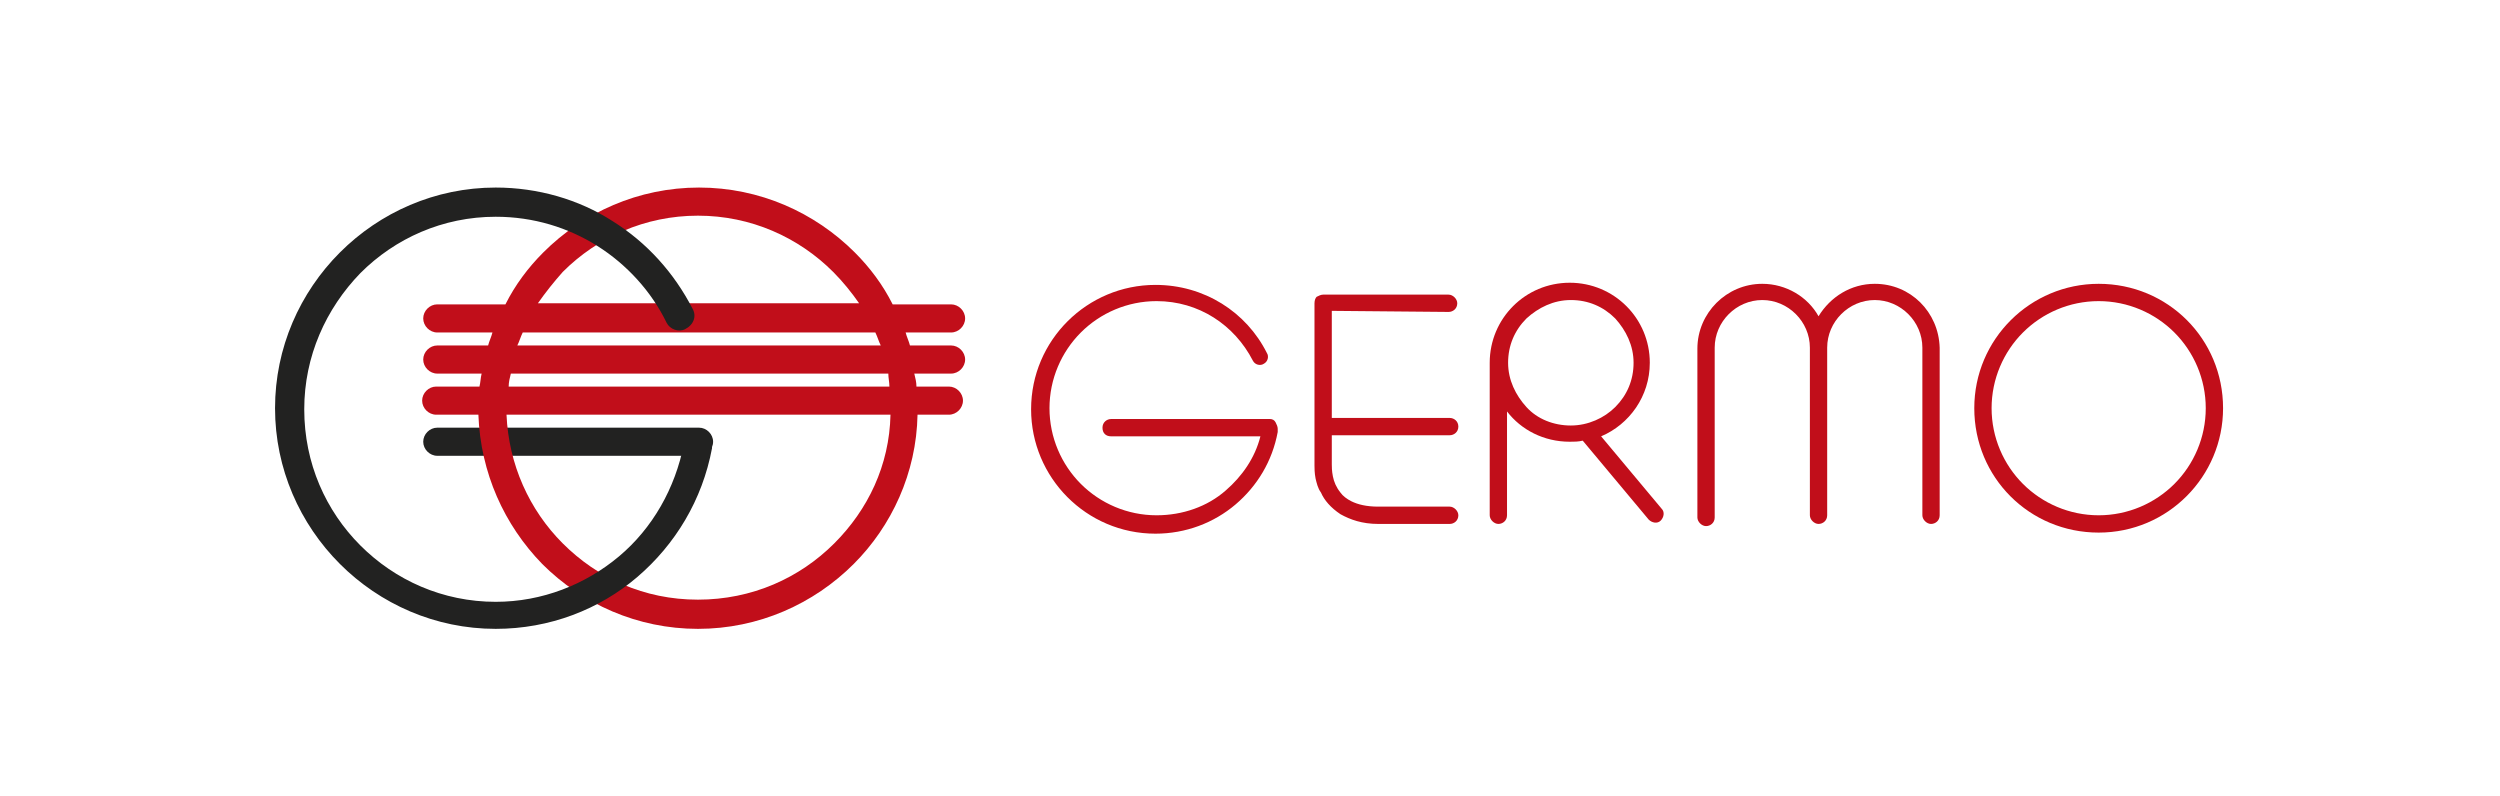 <svg width="245" height="78" viewBox="0 0 245 78" fill="none" xmlns="http://www.w3.org/2000/svg">
<path d="M141.964 30.57C142.388 30.57 142.812 30.252 142.812 29.722C142.812 29.298 142.388 28.874 141.964 28.874H129.668C129.456 28.874 129.244 28.98 129.032 29.086C128.926 29.192 128.82 29.404 128.82 29.722V45.41C128.82 45.41 128.82 45.516 128.82 45.622C128.82 45.834 128.82 46.364 128.926 46.894C129.032 47.318 129.138 47.848 129.456 48.272C129.774 49.014 130.41 49.756 131.364 50.392C132.318 50.922 133.484 51.346 135.074 51.346C140.374 51.346 142.07 51.346 142.07 51.346C142.494 51.346 142.918 51.028 142.918 50.498C142.918 50.074 142.494 49.65 142.07 49.65C142.07 49.65 140.48 49.65 135.074 49.65C133.908 49.65 133.06 49.438 132.424 49.12C132 48.908 131.576 48.59 131.364 48.272C130.94 47.742 130.728 47.212 130.622 46.682C130.516 46.152 130.516 45.728 130.516 45.516V45.41V42.654H142.07C142.494 42.654 142.918 42.336 142.918 41.806C142.918 41.276 142.494 40.958 142.07 40.958H130.516V30.464" fill="#C10E1A"/>
<path d="M124.474 41.064H108.892C108.468 41.064 108.044 41.382 108.044 41.912C108.044 42.442 108.362 42.76 108.892 42.76H123.52C122.99 44.88 121.718 46.682 120.128 48.06C118.326 49.65 115.888 50.498 113.344 50.498C110.482 50.498 107.832 49.332 105.924 47.424C104.016 45.516 102.85 42.866 102.85 40.004C102.85 37.142 104.016 34.492 105.924 32.584C107.832 30.676 110.482 29.51 113.344 29.51C117.478 29.51 120.976 31.842 122.778 35.34C122.99 35.764 123.52 35.87 123.838 35.658C124.262 35.446 124.368 34.916 124.156 34.598C122.142 30.57 118.008 27.92 113.238 27.92C106.56 27.92 101.048 33.326 101.048 40.11C101.048 46.788 106.454 52.3 113.238 52.3C116.206 52.3 118.962 51.24 121.082 49.438C123.202 47.636 124.686 45.198 125.216 42.336V42.23V42.018C125.216 41.806 125.11 41.594 125.004 41.382C124.898 41.17 124.686 41.064 124.474 41.064Z" fill="#C10E1A"/>
<path d="M156.91 42.76C159.666 41.594 161.68 38.838 161.68 35.552C161.68 31.206 158.182 27.708 153.836 27.708C149.49 27.708 145.992 31.206 145.992 35.552V50.498C145.992 50.922 146.416 51.346 146.84 51.346C147.264 51.346 147.688 51.028 147.688 50.498V40.322C149.066 42.124 151.292 43.29 153.836 43.29C154.26 43.29 154.684 43.29 155.108 43.184L161.574 50.922C161.892 51.24 162.422 51.346 162.74 51.028C163.058 50.71 163.164 50.18 162.846 49.862M149.596 39.898C148.536 38.732 147.794 37.248 147.794 35.552C147.794 33.856 148.43 32.372 149.596 31.206C150.762 30.146 152.246 29.404 153.942 29.404C155.638 29.404 157.122 30.04 158.288 31.206C159.348 32.372 160.09 33.856 160.09 35.552C160.09 37.248 159.454 38.732 158.288 39.898C157.228 40.958 155.638 41.7 153.942 41.7C152.246 41.7 150.656 41.064 149.596 39.898Z" fill="#C10E1A"/>
<path d="M183.728 27.814C181.396 27.814 179.382 29.086 178.216 30.994C177.156 29.086 175.036 27.814 172.704 27.814C169.206 27.814 166.344 30.676 166.344 34.174C166.344 34.28 166.344 34.28 166.344 34.386C166.344 34.492 166.344 34.492 166.344 34.598V50.71C166.344 51.134 166.768 51.558 167.192 51.558C167.616 51.558 168.04 51.24 168.04 50.71V34.492C168.04 34.386 168.04 34.386 168.04 34.28C168.04 34.174 168.04 34.174 168.04 34.068C168.04 32.796 168.57 31.63 169.418 30.782C170.266 29.934 171.432 29.404 172.704 29.404C173.976 29.404 175.142 29.934 175.99 30.782C176.838 31.63 177.368 32.796 177.368 34.068V34.174V34.28V50.498C177.368 50.922 177.792 51.346 178.216 51.346C178.64 51.346 179.064 51.028 179.064 50.498V34.28V34.174V34.068C179.064 32.796 179.594 31.63 180.442 30.782C181.29 29.934 182.456 29.404 183.728 29.404C185 29.404 186.166 29.934 187.014 30.782C187.862 31.63 188.392 32.796 188.392 34.068V50.498C188.392 50.922 188.816 51.346 189.24 51.346C189.664 51.346 190.088 51.028 190.088 50.498V34.068C189.982 30.57 187.226 27.814 183.728 27.814Z" fill="#C10E1A"/>
<path d="M205.67 27.814C198.992 27.814 193.48 33.22 193.48 40.004C193.48 46.788 198.886 52.194 205.67 52.194C212.454 52.194 217.86 46.682 217.86 40.004C217.86 33.22 212.454 27.814 205.67 27.814ZM213.09 47.424C211.182 49.332 208.532 50.498 205.67 50.498C202.808 50.498 200.158 49.332 198.25 47.424C196.342 45.516 195.176 42.866 195.176 40.004C195.176 37.142 196.342 34.492 198.25 32.584C200.158 30.676 202.808 29.51 205.67 29.51C208.532 29.51 211.182 30.676 213.09 32.584C214.998 34.492 216.164 37.142 216.164 40.004C216.164 42.866 214.998 45.516 213.09 47.424Z" fill="#C10E1A"/>
<path d="M68.506 41.912H42.854C42.112 41.912 41.476 42.548 41.476 43.29C41.476 44.032 42.112 44.668 42.854 44.668H68.506C69.248 44.668 69.884 44.032 69.884 43.29C69.884 42.548 69.248 41.912 68.506 41.912Z" fill="#222221"/>
<path d="M93.204 36.612C93.946 36.612 94.582 35.976 94.582 35.234C94.582 34.492 93.946 33.856 93.204 33.856H89.176C89.07 33.432 88.858 33.008 88.752 32.584H93.204C93.946 32.584 94.582 31.948 94.582 31.206C94.582 30.464 93.946 29.828 93.204 29.828H87.48C86.526 27.92 85.254 26.224 83.77 24.74C79.848 20.818 74.442 18.38 68.506 18.38C62.57 18.38 57.164 20.818 53.242 24.74C51.758 26.224 50.486 27.92 49.532 29.828H42.854C42.112 29.828 41.476 30.464 41.476 31.206C41.476 31.948 42.112 32.584 42.854 32.584H48.26C48.154 33.008 47.942 33.432 47.836 33.856H42.854C42.112 33.856 41.476 34.492 41.476 35.234C41.476 35.976 42.112 36.612 42.854 36.612H47.2C47.094 37.036 47.094 37.46 46.988 37.884H42.748C42.006 37.884 41.37 38.52 41.37 39.262C41.37 40.004 42.006 40.64 42.748 40.64H46.882C47.094 46.364 49.426 51.452 53.136 55.268C57.058 59.19 62.464 61.628 68.4 61.628C74.336 61.628 79.742 59.19 83.664 55.268C87.374 51.558 89.812 46.364 89.918 40.64H92.992C93.734 40.64 94.37 40.004 94.37 39.262C94.37 38.52 93.734 37.884 92.992 37.884H89.812C89.812 37.46 89.706 37.036 89.6 36.612M55.15 26.648C58.542 23.256 63.206 21.136 68.4 21.136C73.594 21.136 78.258 23.256 81.65 26.648C82.604 27.602 83.452 28.662 84.194 29.722H52.712C53.454 28.662 54.302 27.602 55.15 26.648ZM51.228 32.584H85.784C85.996 33.008 86.102 33.432 86.314 33.856H50.698C50.91 33.432 51.016 33.008 51.228 32.584ZM81.756 53.254C78.364 56.646 73.7 58.766 68.4 58.766C63.1 58.766 58.542 56.646 55.15 53.254C51.864 49.968 49.85 45.516 49.638 40.64H87.268C87.162 45.622 85.042 49.968 81.756 53.254ZM87.162 37.884H49.85C49.85 37.46 49.956 37.036 50.062 36.612H87.056C87.056 37.036 87.162 37.46 87.162 37.884Z" fill="#C10E1A"/>
<path d="M67.87 30.252C66.068 26.754 63.418 23.786 60.026 21.666C56.74 19.546 52.712 18.38 48.578 18.38C42.642 18.38 37.236 20.818 33.314 24.74C29.392 28.662 26.954 34.068 26.954 40.004C26.954 45.94 29.392 51.346 33.314 55.268C37.236 59.19 42.642 61.628 48.578 61.628C53.878 61.628 58.754 59.72 62.464 56.54C66.174 53.36 68.824 49.014 69.778 43.926C69.778 43.82 69.778 43.714 69.778 43.714V43.396C69.778 42.654 69.142 42.018 68.4 42.018C67.658 42.018 67.022 42.654 67.022 43.396V43.714H68.4L67.022 43.502C66.174 47.848 63.948 51.77 60.662 54.526C57.376 57.282 53.136 58.978 48.578 58.978C43.384 58.978 38.72 56.858 35.328 53.466C31.936 50.074 29.816 45.41 29.816 40.11C29.816 34.916 31.936 30.252 35.328 26.754C38.72 23.362 43.384 21.242 48.578 21.242C52.288 21.242 55.68 22.302 58.542 24.104C61.404 25.906 63.842 28.556 65.326 31.63C65.644 32.266 66.492 32.584 67.128 32.266C67.976 31.842 68.294 30.994 67.87 30.252Z" fill="#222221"/>
</svg>
